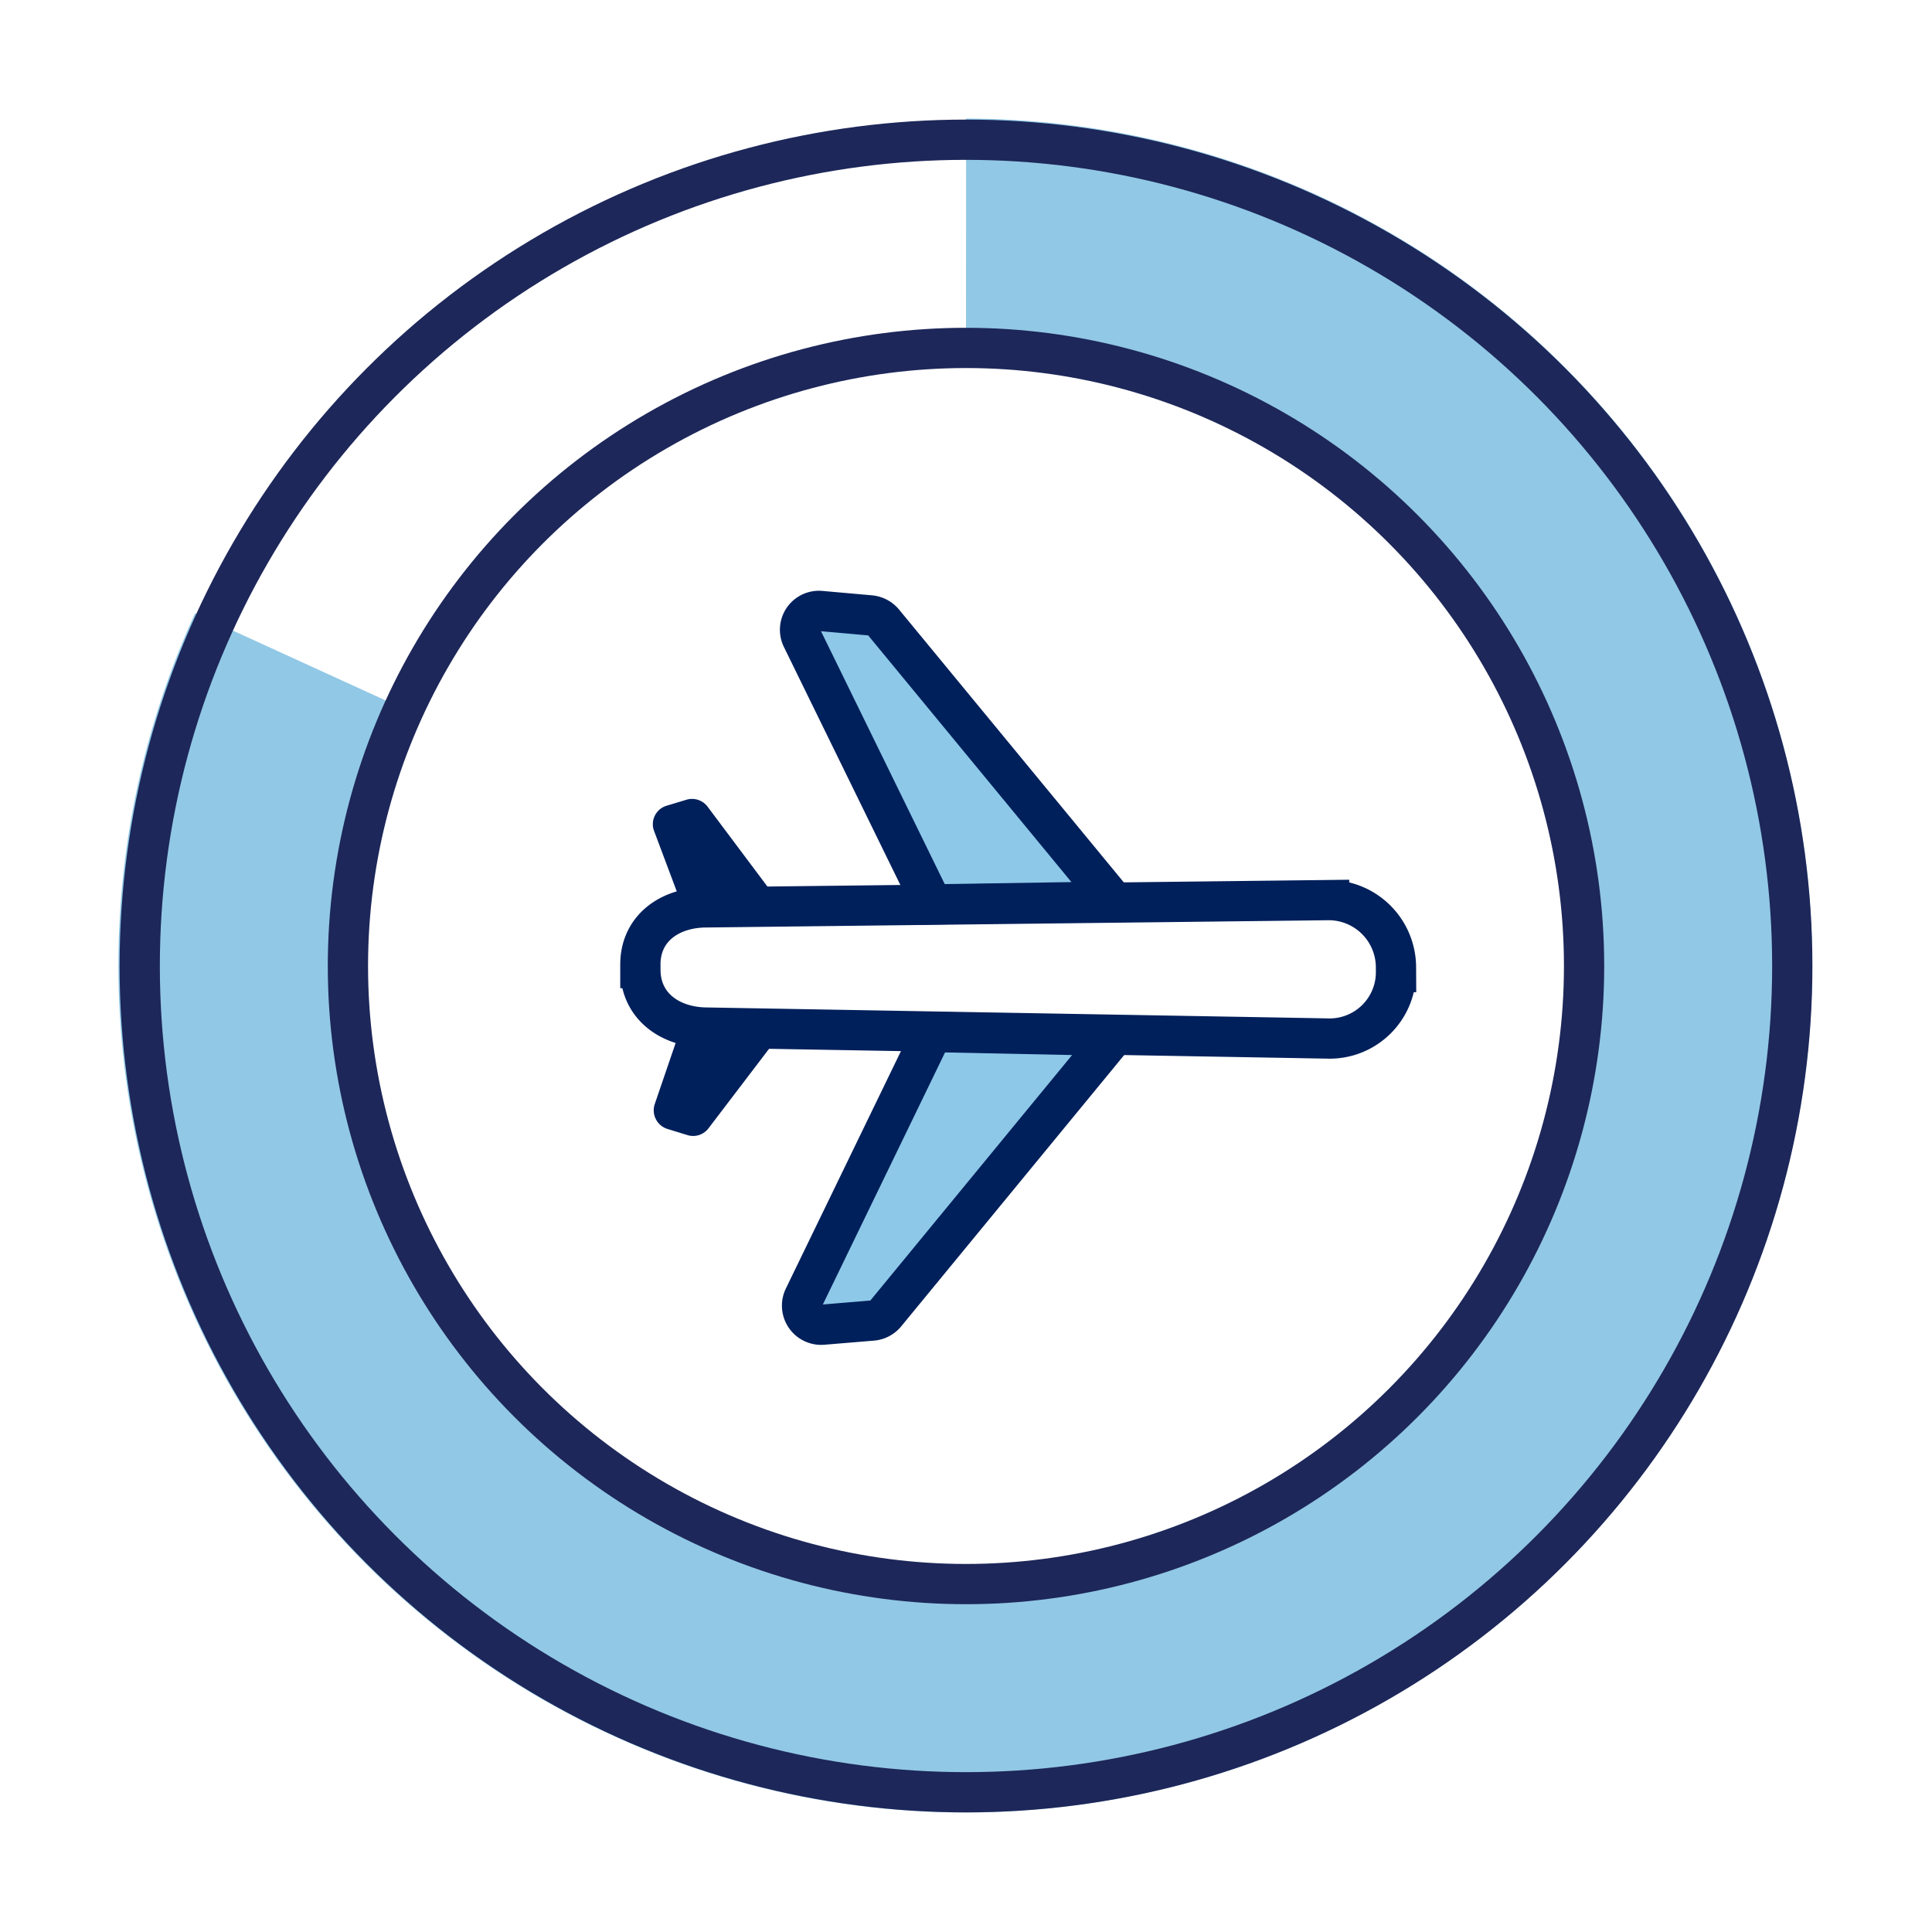<svg xmlns="http://www.w3.org/2000/svg" viewBox="0 0 72 72" focusable="false"><g fill="none" fill-rule="evenodd" transform="translate(4 4)"><path fill="#91C8E5" fill-rule="nonzero" d="M32.004.42A31.562 31.562 0 1 1 3.27 18.856l7.276 3.327A23.562 23.562 0 1 0 32 8.419l.004-8z"/><circle cx="32" cy="32" r="30.793" stroke="#1D2759" stroke-linecap="round" stroke-width="1.5"/><circle cx="32" cy="32" r="23.034" stroke="#1D2759" stroke-linecap="round" stroke-width="1.5"/><path fill="#00205B" d="M25.151 29.775l-2.784-3.716a.725.725 0 0 0-.786-.255l-.741.224a.718.718 0 0 0-.474.914l1.126 3 3.659-.167z"/><path fill="#00205B" d="M25.217 34.355l-2.815 3.696a.718.718 0 0 1-.784.251l-.743-.229a.727.727 0 0 1-.478-.916l1.025-2.999 3.795.197z"/><path fill="#8DC8E8" stroke="#00205B" stroke-linecap="round" stroke-width="1.5" d="M37.498 29.598l-8.568-10.4a.733.733 0 0 0-.5-.265l-1.847-.164a.704.704 0 0 0-.692 1.019l4.852 9.917 6.755-.107z"/><path fill="#8DC8E8" stroke="#00205B" stroke-linecap="round" stroke-width="1.5" d="M37.513 34.602l-8.506 10.35a.722.722 0 0 1-.5.262l-1.845.153a.712.712 0 0 1-.699-1.023l4.791-9.883 6.759.14z"/><path stroke="#00205B" stroke-linecap="round" stroke-width="1.5" d="M19.865 32.144v-.193c-.004-1.365 1.11-2.14 2.477-2.136l23.19-.271a2.51 2.51 0 0 1 2.492 2.491l.001.192a2.474 2.474 0 0 1-2.476 2.477l-.818-.015-22.375-.394c-1.366-.004-2.486-.785-2.49-2.151z"/></g></svg>